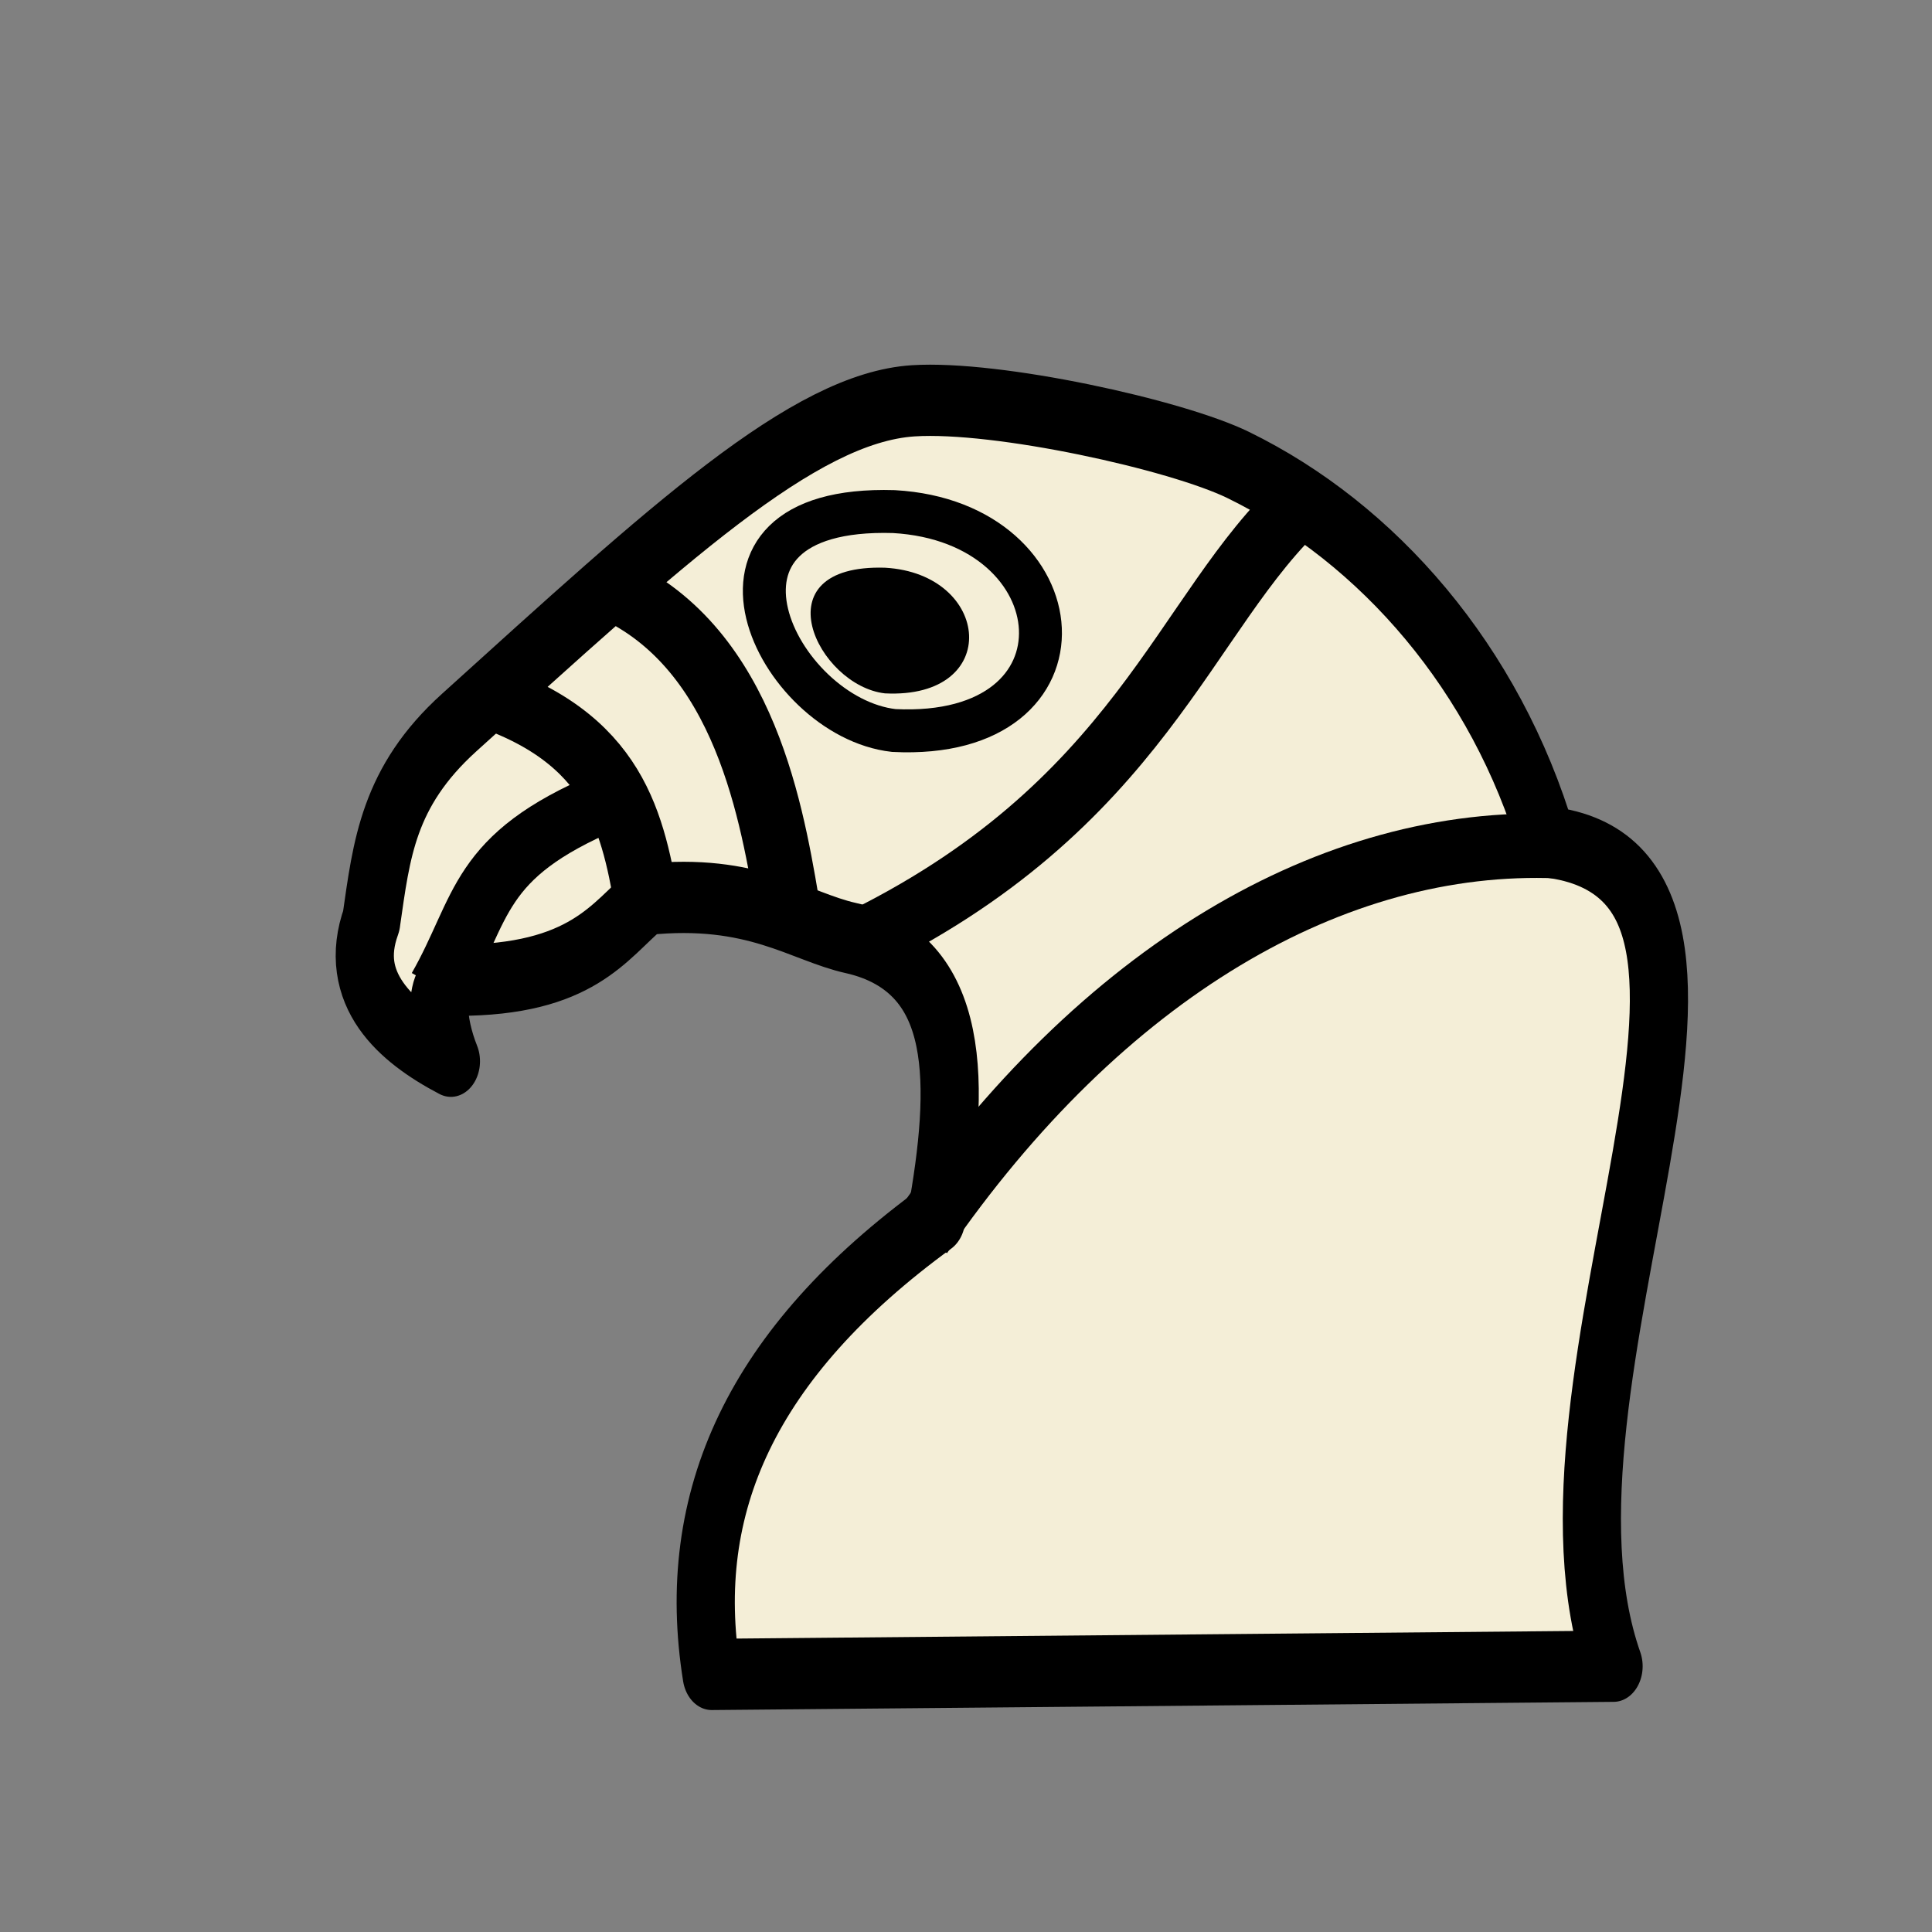 <?xml version="1.0" encoding="UTF-8" standalone="no"?>
<svg
   xmlns:dc="http://purl.org/dc/elements/1.1/"
   xmlns:cc="http://creativecommons.org/ns#"
   xmlns:rdf="http://www.w3.org/1999/02/22-rdf-syntax-ns#"
   xmlns:svg="http://www.w3.org/2000/svg"
   xmlns="http://www.w3.org/2000/svg"
   xmlns:sodipodi="http://sodipodi.sourceforge.net/DTD/sodipodi-0.dtd"
   xmlns:inkscape="http://www.inkscape.org/namespaces/inkscape"
   width="45"
   height="45"
   version="1.1"
   id="svg2101"
   sodipodi:docname="WV.svg"
   inkscape:version="1.0.1 (3bc2e813f5, 2020-09-07)">
  <rect width="100%" height="100%" fill="#808080" stroke="none"/>
  <defs
     id="defs2105">
    <linearGradient
       gradientUnits="userSpaceOnUse"
       x2="77.64"
       x1="21.405"
       id="0"
       gradientTransform="matrix(0.89,0,0,0.89,-49.159,-0.358)">
      <stop
         id="stop3316"
         stop-color="#fff" />
      <stop
         id="stop3318"
         stop-opacity="0"
         stop-color="#fff"
         offset="1" />
    </linearGradient>
  </defs>
  <sodipodi:namedview
     inkscape:document-rotation="0"
     pagecolor="#ffffff"
     bordercolor="#666666"
     borderopacity="1"
     objecttolerance="10"
     gridtolerance="10"
     guidetolerance="10"
     inkscape:pageopacity="0"
     inkscape:pageshadow="2"
     inkscape:window-width="1920"
     inkscape:window-height="2050"
     id="namedview2103"
     showgrid="false"
     inkscape:zoom="3.409826"
     inkscape:cx="17.461837"
     inkscape:cy="58.522223"
     inkscape:window-x="5736"
     inkscape:window-y="0"
     inkscape:window-maximized="0"
     inkscape:current-layer="svg2101" />
  <g
     style="fill:#f4eed7;fill-opacity:1;stroke:#000000;stroke-width:1.844;stroke-miterlimit:4;stroke-dasharray:none"
     id="g13475"
     transform="matrix(0.735,0,0,0.9,-42.827,-18.19)">
    <path
       sodipodi:nodetypes="ccscsccccsssc"
       d="m 70.035,44.038 c -0.777,1.752 0.756,2.883 2.522,3.638 -0.461,-0.943 -0.586,-2.097 0.182,-2.096 3.993,0.001 4.839,-1.29 6.021,-2.093 3.373,-0.285 4.838,0.702 6.468,1 3.568,0.652 3.465,3.831 2.709,7.248 -5.861,3.489 -7.99,7.362 -7.116,11.81 l 28.58,-0.212 c -3.188,-7.41 6.228,-20.532 -2.102,-21.332 -1.629,-4.495 -5.358,-7.987 -9.793,-9.756 -1.966,-0.785 -7.633,-1.8 -10.296,-1.661 -3.483,0.183 -7.817,3.472 -14.391,8.327 -2.263,1.671 -2.46,3.293 -2.785,5.127 z"
       style="fill:#f4eed7;fill-opacity:1;stroke:#000000;stroke-width:1.844;stroke-linecap:butt;stroke-linejoin:round;stroke-miterlimit:4;stroke-dasharray:none;stroke-opacity:1"
       id="path13430" />
  </g>
  <path
     d="m 20.613,16.15 c -1.572,-0.177 -2.947,-3.015 2.3e-5,-2.927 2.478,0.14 2.744,3.063 -2.3e-5,2.927 z"
     fill="#000000"
     id="path5875"
     sodipodi:nodetypes="ccc"
     style="stroke-width:2.366" />
  <path
     style="fill:none;stroke:#000000;stroke-width:1.5;stroke-linecap:butt;stroke-linejoin:miter;stroke-opacity:1;stroke-miterlimit:4;stroke-dasharray:none"
     d="m 11.392,16.223 c 3.113,1.091 3.385,3.163 3.739,5.206"
     id="path7835"
     sodipodi:nodetypes="cc" />
  <path
     style="fill:none;stroke:#000000;stroke-width:1.5;stroke-linecap:butt;stroke-linejoin:miter;stroke-miterlimit:4;stroke-dasharray:none;stroke-opacity:1"
     d="m 36.287,19.709 c -5.21,-0.216 -10.615,2.899 -14.848,9.055"
     id="path7837"
     sodipodi:nodetypes="cc" />
  <path
     style="fill:none;stroke:#000000;stroke-width:1.4;stroke-linecap:butt;stroke-linejoin:miter;stroke-miterlimit:4;stroke-dasharray:none;stroke-opacity:1"
     d="m 10.2,23.01 c 1.071,-1.883 0.877,-3.059 3.932,-4.347"
     id="path7839"
     sodipodi:nodetypes="cc" />
  <path
     d="m 20.82,17.015 c -2.738,-0.308 -5.134,-5.253 4e-5,-5.099 4.318,0.243 4.781,5.336 -4e-5,5.099 z"
     fill="#000000"
     id="path7874"
     sodipodi:nodetypes="ccc"
     style="fill:none;stroke:#000000;stroke-width:1;stroke-miterlimit:4;stroke-dasharray:none" />
  <path
     style="fill:none;stroke:#000000;stroke-width:1.5;stroke-linecap:butt;stroke-linejoin:miter;stroke-miterlimit:4;stroke-dasharray:none;stroke-opacity:1"
     d="m 30.354,11.673 c -2.8,2.567 -3.743,7.112 -10.491,10.346"
     id="path10902"
     sodipodi:nodetypes="cc" />
  <path
     style="fill:none;stroke:#000000;stroke-width:1.5;stroke-linecap:butt;stroke-linejoin:miter;stroke-miterlimit:4;stroke-dasharray:none;stroke-opacity:1"
     d="m 14.545,13.84 c 2.967,1.568 3.495,5.509 3.849,7.552"
     id="path10904"
     sodipodi:nodetypes="cc" />
</svg>
